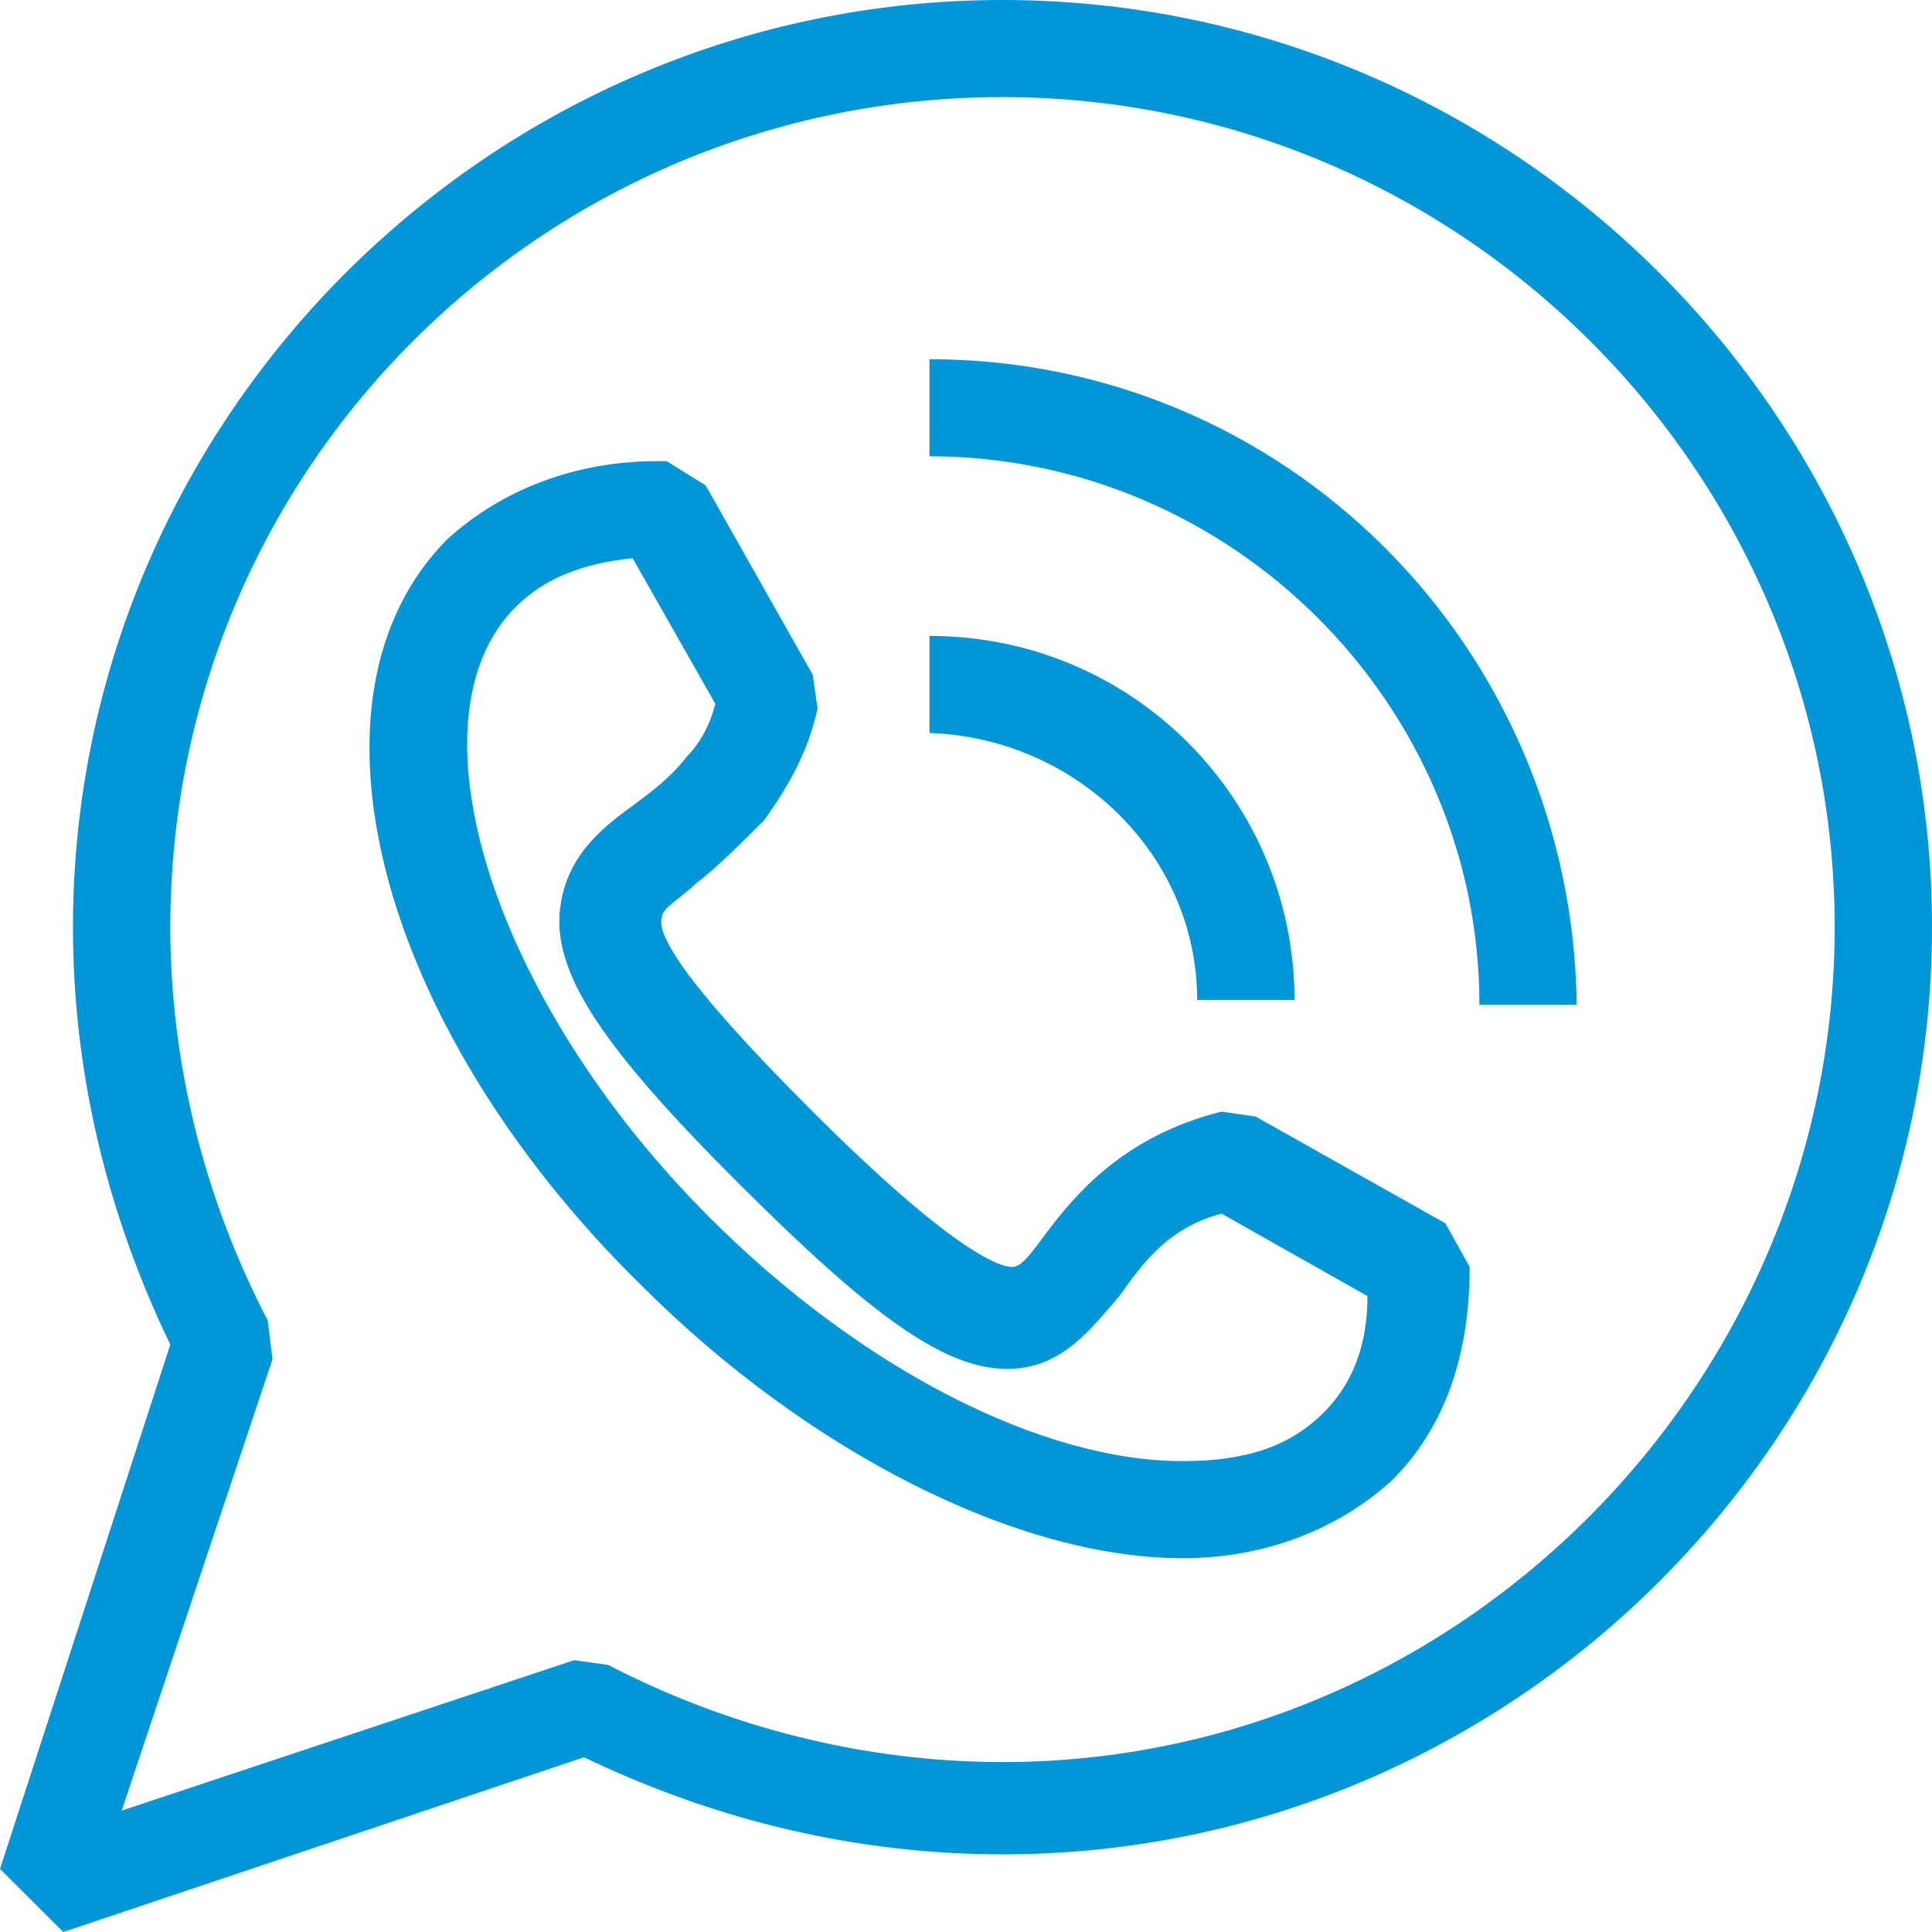 <svg width="40" height="40" viewBox="0 0 40 40" fill="none" xmlns="http://www.w3.org/2000/svg">
    <path d="M20.756 0C10.176 0 1.511 8.643 1.511 19.196C1.511 22.211 2.217 25.126 3.526 27.839L0 38.694L1.31 40L12.091 36.382C14.811 37.688 17.733 38.392 20.756 38.392C31.335 38.392 40 29.749 40 19.196C40 8.643 31.335 0 20.756 0ZM20.756 36.482C17.934 36.482 15.113 35.779 12.595 34.472L11.889 34.372L2.519 37.487L5.642 28.141L5.542 27.337C4.232 24.824 3.526 22.01 3.526 19.196C3.526 9.648 11.285 2.01 20.756 2.01C30.227 2.01 37.985 9.749 37.985 19.196C37.985 28.643 30.227 36.482 20.756 36.482ZM25.995 23.116L25.29 23.015C23.275 23.518 22.267 24.724 21.663 25.528C21.36 25.93 21.159 26.231 20.957 26.231C20.655 26.231 19.647 25.829 16.826 23.015C14.005 20.201 13.602 19.297 13.703 18.995C13.703 18.794 14.106 18.593 14.408 18.291C14.811 17.99 15.315 17.487 15.819 16.985C16.322 16.281 16.725 15.578 16.927 14.673L16.826 13.97L14.61 10.05L13.803 9.548H13.602C11.889 9.548 10.378 10.151 9.27 11.156C6.045 14.372 7.758 21.206 13.3 26.633C16.725 30.05 21.058 32.261 24.484 32.261C26.197 32.261 27.708 31.658 28.816 30.653C29.924 29.548 30.428 28.04 30.428 26.231L29.924 25.327L25.995 23.116ZM27.405 29.246C26.7 29.95 25.793 30.251 24.484 30.251C21.562 30.251 17.834 28.342 14.71 25.226C10.176 20.703 8.363 14.874 10.68 12.563C11.285 11.96 12.091 11.658 13.098 11.558L14.811 14.573C14.71 14.975 14.509 15.377 14.207 15.678C13.904 16.08 13.501 16.382 13.098 16.683C12.393 17.186 11.688 17.789 11.587 18.895C11.486 20.201 12.494 21.709 15.315 24.523C18.035 27.236 19.547 28.342 20.856 28.342C21.965 28.342 22.569 27.538 23.174 26.834C23.678 26.131 24.181 25.427 25.29 25.126L28.312 26.834C28.312 27.839 28.01 28.643 27.405 29.246ZM19.244 7.437V9.447C25.491 9.447 30.63 14.573 30.63 20.804H32.645C32.544 13.367 26.599 7.437 19.244 7.437ZM24.786 20.703H26.801C26.801 16.583 23.476 13.166 19.244 13.166V15.176C22.267 15.276 24.786 17.688 24.786 20.703Z" fill="#0096D7"/>
</svg>

